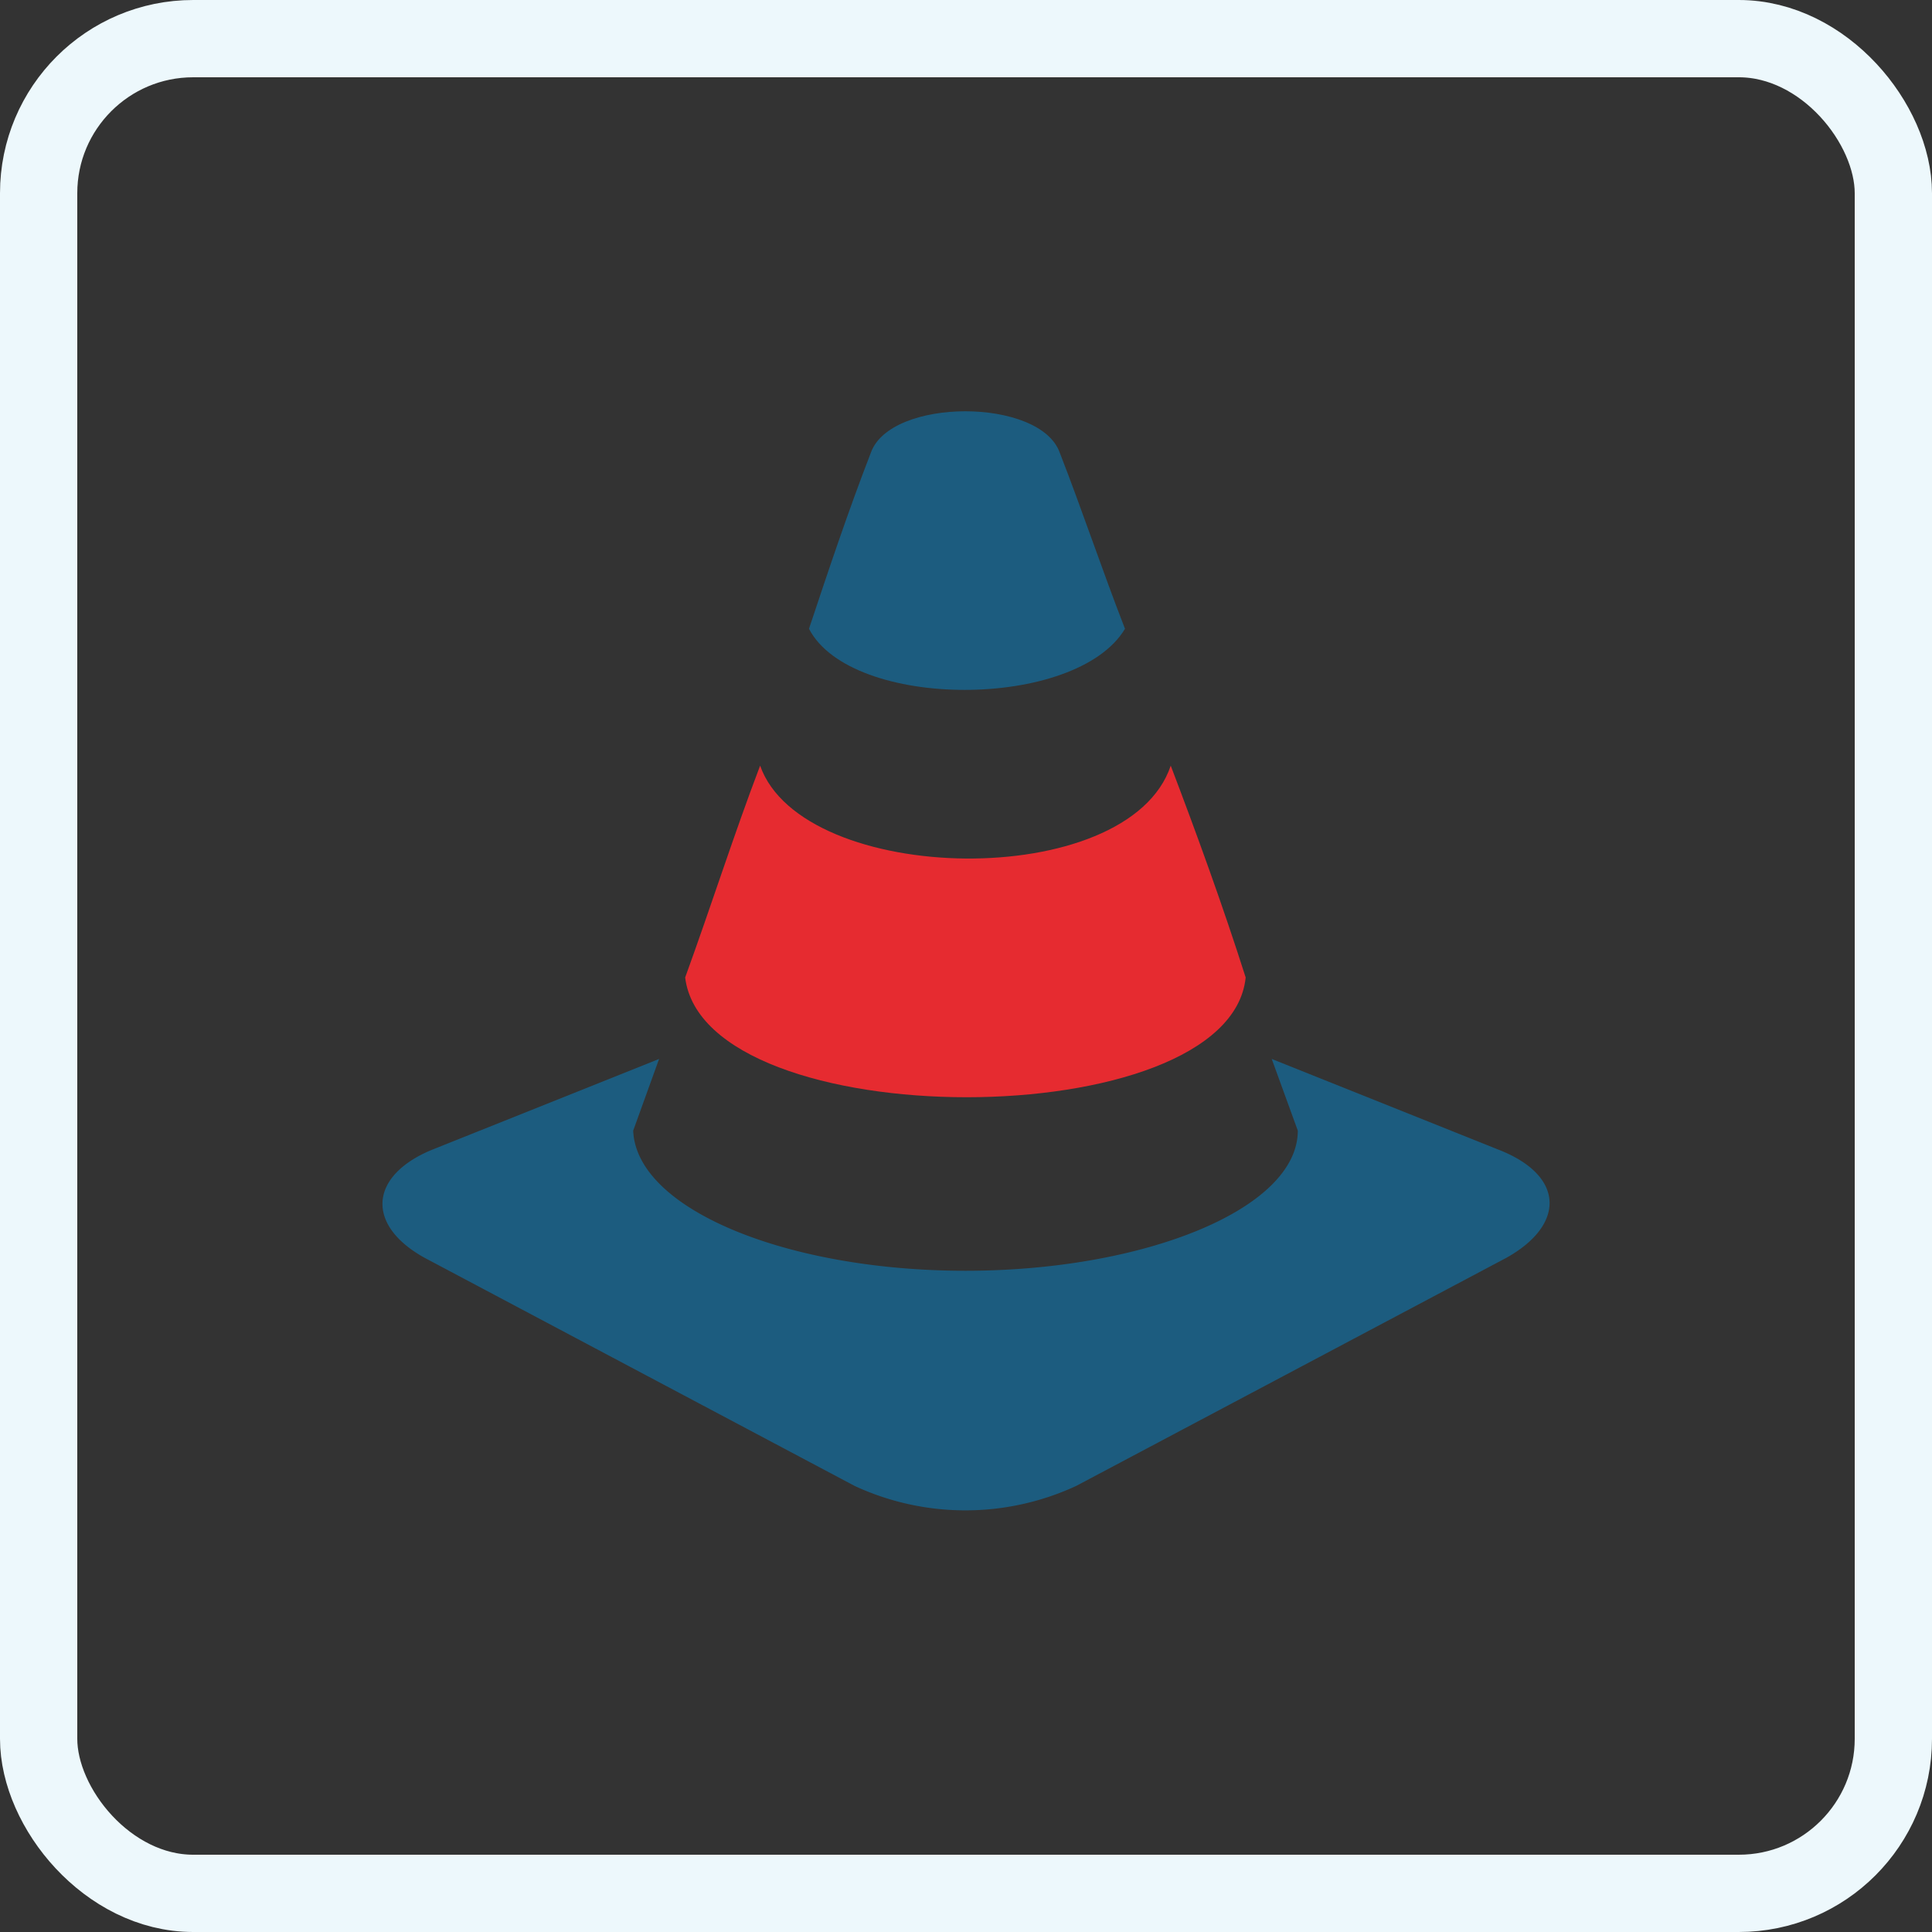 <svg xmlns="http://www.w3.org/2000/svg" width="100" height="100" viewBox="0 0 100 100">
  <rect x="0" y="0" width="100" height="100" fill="#333333" stroke="none"/>
  <g id="RAMS_2" data-name="RAMS 2" transform="translate(-766 -1656)">
    <g id="Rectangle_548" data-name="Rectangle 548" transform="translate(766 1656)" fill="none" stroke="#edf8fc" stroke-width="4">
      <rect width="100" height="100" rx="10" stroke="none"/>
      <rect x="2" y="2" width="96" height="96" rx="8" fill="none"/>
    </g>
    <g id="Group_1980" data-name="Group 1980" transform="translate(785.692 1677.037)">
      <path id="Path_8118" data-name="Path 8118" d="M57.94,203.723,46.133,199l1.349,3.711c0,4.048-7.928,7.253-17.2,7.253s-17.036-3.2-17.2-7.253L14.422,199,2.615,203.723c-3.2,1.349-3.373,3.88-.337,5.566L24.543,221.1a13.632,13.632,0,0,0,11.47,0l22.265-11.807C61.314,207.6,61.314,205.072,57.94,203.723Z" transform="translate(0 -165.226)" fill="#1c5c7f" fill-rule="evenodd"/>
      <path id="Path_8119" data-name="Path 8119" d="M122.012,119.964c-.843,8.265-28,8.265-29.012,0,1.349-3.711,2.53-7.422,3.88-10.964,2.193,6.241,19.06,6.578,21.253,0C119.482,112.542,120.831,116.253,122.012,119.964Z" transform="translate(-77.228 -90.407)" fill="#e62b30" fill-rule="evenodd"/>
      <path id="Path_8120" data-name="Path 8120" d="M131,11.509c1.012-3.036,2.024-6.072,3.2-9.108,1.012-2.867,8.771-2.867,9.783,0,1.181,3.036,2.193,6.072,3.373,9.108C144.831,15.726,133.193,15.726,131,11.509Z" transform="translate(-108.819)" fill="#1c5c7f" fill-rule="evenodd"/>
    </g>
  </g>
</svg>
